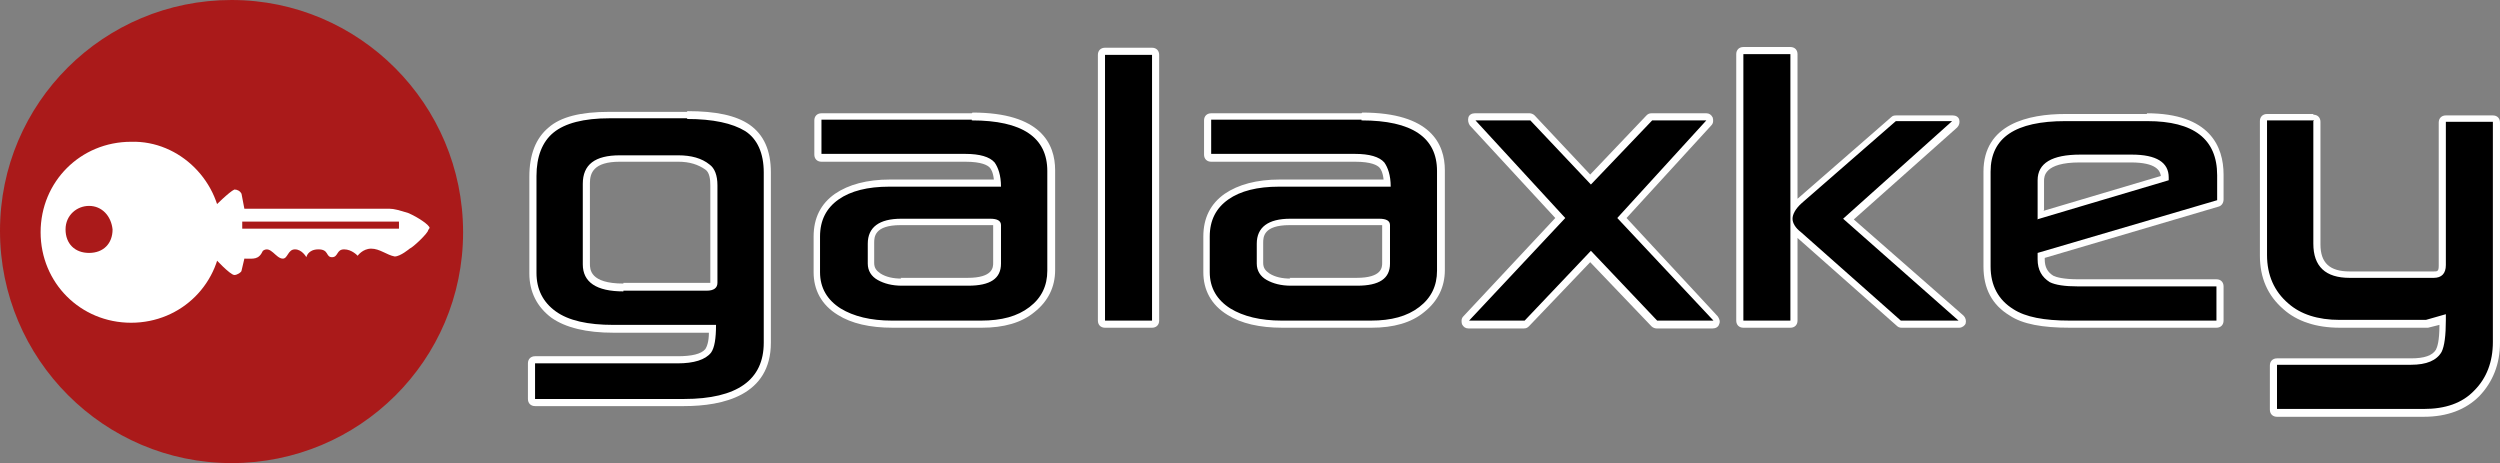 <?xml version="1.0" encoding="UTF-8"?>
<svg id="Layer_2" xmlns="http://www.w3.org/2000/svg" version="1.1" viewBox="0 0 350.9 65">
  <rect x="0" y="0" width="350.9" height="65" fill="#808080" stroke="none"/>
  <!-- Generator: Adobe Illustrator 29.3.0, SVG Export Plug-In . SVG Version: 2.1.0 Build 146)  -->
  <defs>
    <style>
      .st0 {
        fill: #aa1a1a;
      }

      .st1 {
        fill: #fff;
      }
    </style>
  </defs>
  <g>
    <path d="M75.1,56.6c-.3,0-.5-.2-.5-.5v-5c0-.3.2-.5.5-.5h20c2.2,0,3.6-.4,4.3-1.3.4-.6.6-1.6.6-3.1h-13.9c-3.7,0-6.5-.7-8.4-2-1.9-1.4-2.9-3.3-2.9-5.8v-13.6c0-2.9.9-5.1,2.5-6.5,1.7-1.4,4.4-2.1,8.2-2.1h10.9c3.8,0,6.7.6,8.4,1.8,1.8,1.2,2.8,3.3,2.8,6.2v23.9c0,5.6-3.9,8.4-11.7,8.4h-20.9ZM86.9,22.1c-4.2,0-4.7,2-4.7,3.5v11.3c0,.8,0,3.3,5.2,3.3h11.7c1,0,1-.4,1-.6v-13.7c0-1.3-.3-2.1-.9-2.5-1-.8-2.4-1.2-4.1-1.2h-8.2Z"/>
    <path class="st1" d="M96.4,16.7c3.7,0,6.4.6,8.2,1.7,1.7,1.1,2.6,3.1,2.6,5.8v23.9c0,5.2-3.7,7.9-11.2,7.9h-20.9v-5h20c2.3,0,3.9-.5,4.7-1.5.5-.7.7-2,.7-3.9h-14.4c-3.6,0-6.3-.6-8.1-1.9-1.8-1.3-2.7-3.1-2.7-5.4v-13.6c0-2.7.8-4.8,2.4-6.1,1.6-1.3,4.2-2,7.9-2h10.9M87.5,40.8h11.7c1,0,1.5-.4,1.5-1.1v-13.7c0-1.4-.4-2.4-1.1-2.9-1.1-.9-2.6-1.3-4.4-1.3h-8.2c-3.5,0-5.2,1.3-5.2,4v11.3c0,2.5,1.9,3.8,5.7,3.8M96.4,15.7h-10.9c-4,0-6.8.7-8.5,2.2-1.8,1.5-2.7,3.8-2.7,6.9v13.6c0,2.6,1.1,4.7,3.1,6.2,2,1.4,4.9,2.1,8.7,2.1h13.4c0,1.3-.3,2-.5,2.3-.6.7-1.9,1-3.9,1h-20c-.6,0-1,.4-1,1v5c0,.6.4,1,1,1h20.9c5.5,0,12.2-1.5,12.2-8.9v-23.9c0-3.1-1-5.3-3-6.7-1.9-1.3-4.7-1.9-8.7-1.9h0ZM87.5,39.8c-4.7,0-4.7-2-4.7-2.8v-11.3c0-1.4.5-3,4.2-3h8.2c1.6,0,2.8.4,3.8,1.1.6.4.7,1.4.7,2.2v13.7s0,0,0,0c0,0-.2,0-.5,0h-11.7Z"/>
  </g>
  <g>
    <path d="M125.3,45.5c-3.1,0-5.6-.6-7.4-1.8-2.1-1.3-3.1-3.2-3.1-5.5v-5c0-2.4.9-4.3,2.8-5.6,1.8-1.3,4.3-1.9,7.4-1.9h15.1c0-1.2-.4-2-.8-2.5-.6-.6-1.8-1-3.7-1h-20.2c-.3,0-.5-.2-.5-.5v-4.8c0-.3.2-.5.5-.5h21.1c7.4,0,11.1,2.6,11.1,7.6v14c0,2.2-.9,4.1-2.7,5.5-1.7,1.4-4.1,2-7.1,2h-12.5ZM126.4,31.2c-3.7,0-4.2,1.7-4.2,3v2.8c0,.8.4,1.5,1.1,1.9.8.5,1.9.7,3.1.7h9.4c3.7,0,4.1-1.5,4.1-2.6v-5.4c0-.1,0-.4-1-.4h-12.5Z"/>
    <path class="st1" d="M136.4,16.9c7.1,0,10.6,2.4,10.6,7.1v14c0,2.1-.8,3.8-2.5,5.1-1.7,1.3-3.9,1.9-6.8,1.9h-12.5c-3,0-5.4-.6-7.2-1.7-1.9-1.2-2.9-2.9-2.9-5.1v-5c0-2.3.9-4,2.6-5.2,1.7-1.2,4.1-1.8,7.1-1.8h15.7c0-1.6-.4-2.7-.9-3.4-.7-.8-2.1-1.2-4.1-1.2h-20.2v-4.8h21.1M126.5,40.1h9.4c3.1,0,4.6-1,4.6-3.1v-5.4c0-.6-.5-.9-1.5-.9h-12.5c-3.1,0-4.7,1.2-4.7,3.5v2.8c0,1,.5,1.8,1.4,2.3.9.5,2,.8,3.4.8M136.4,15.9h-21.1c-.6,0-1,.4-1,1v4.8c0,.6.4,1,1,1h20.2c2.3,0,3.1.5,3.4.8.2.2.5.7.6,1.7h-14.6c-3.2,0-5.8.7-7.7,2-2,1.4-3,3.4-3,6v5c0,2.5,1.1,4.6,3.4,6,1.9,1.2,4.5,1.8,7.7,1.8h12.5c3.1,0,5.6-.7,7.4-2.2,1.9-1.5,2.9-3.5,2.9-5.9v-14c0-3.7-2-8.1-11.6-8.1h0ZM126.5,39.1c-1.1,0-2.1-.2-2.9-.7-.6-.4-.9-.8-.9-1.5v-2.8c0-.8,0-2.5,3.7-2.5h12.5c.3,0,.4,0,.5,0v5.3c0,.6,0,2.1-3.6,2.1h-9.4Z"/>
  </g>
  <g>
    <rect x="154.7" y="7.2" width="7.6" height="38.3" rx=".5" ry=".5"/>
    <path class="st1" d="M161.7,7.7v37.3h-6.6V7.7h6.6M161.7,6.7h-6.6c-.6,0-1,.4-1,1v37.3c0,.6.4,1,1,1h6.6c.6,0,1-.4,1-1V7.7c0-.6-.4-1-1-1h0Z"/>
  </g>
  <g>
    <path d="M179.9,45.5c-3.1,0-5.6-.6-7.4-1.8-2.1-1.3-3.1-3.2-3.1-5.5v-5c0-2.4.9-4.3,2.8-5.6,1.8-1.3,4.3-1.9,7.4-1.9h15.1c0-1.2-.4-2-.8-2.5-.6-.6-1.8-1-3.7-1h-20.2c-.3,0-.5-.2-.5-.5v-4.8c0-.3.2-.5.5-.5h21.1c7.4,0,11.1,2.6,11.1,7.6v14c0,2.2-.9,4.1-2.7,5.5-1.7,1.4-4.1,2-7.1,2h-12.5ZM181.1,31.2c-3.7,0-4.2,1.7-4.2,3v2.8c0,.8.4,1.5,1.1,1.9.8.5,1.9.7,3.1.7h9.4c3.7,0,4.1-1.5,4.1-2.6v-5.4c0-.1,0-.4-1-.4h-12.5Z"/>
    <path class="st1" d="M191.1,16.9c7.1,0,10.6,2.4,10.6,7.1v14c0,2.1-.8,3.8-2.5,5.1-1.7,1.3-3.9,1.9-6.8,1.9h-12.5c-3,0-5.4-.6-7.2-1.7-1.9-1.2-2.9-2.9-2.9-5.1v-5c0-2.3.9-4,2.6-5.2,1.7-1.2,4.1-1.8,7.1-1.8h15.7c0-1.6-.4-2.7-.9-3.4-.7-.8-2.1-1.2-4.1-1.2h-20.2v-4.8h21.1M181.1,40.1h9.4c3.1,0,4.6-1,4.6-3.1v-5.4c0-.6-.5-.9-1.5-.9h-12.5c-3.1,0-4.7,1.2-4.7,3.5v2.8c0,1,.5,1.8,1.4,2.3.9.5,2,.8,3.4.8M191.1,15.9h-21.1c-.6,0-1,.4-1,1v4.8c0,.6.4,1,1,1h20.2c2.3,0,3.1.5,3.4.8.2.2.5.7.6,1.7h-14.6c-3.2,0-5.8.7-7.7,2-2,1.4-3,3.4-3,6v5c0,2.5,1.1,4.6,3.4,6,1.9,1.2,4.5,1.8,7.7,1.8h12.5c3.1,0,5.6-.7,7.4-2.2,1.9-1.5,2.9-3.5,2.9-5.9v-14c0-3.7-2-8.1-11.6-8.1h0ZM181.1,39.1c-1.1,0-2.1-.2-2.9-.7-.6-.4-.9-.8-.9-1.5v-2.8c0-.8,0-2.5,3.7-2.5h12.5c.3,0,.4,0,.5,0v5.3c0,.6,0,2.1-3.6,2.1h-9.4Z"/>
  </g>
  <g>
    <path d="M232.5,45.5c-.1,0-.3,0-.4-.2l-9-9.4-9,9.4c0,0-.2.2-.4.2h-7.8c-.2,0-.4-.1-.5-.3,0-.2,0-.4,0-.5l13.2-14.1-12.3-13.4c-.1-.1-.2-.4,0-.5,0-.2.3-.3.5-.3h7.7c.1,0,.3,0,.4.2l8.1,8.6,8.3-8.6c0,0,.2-.2.4-.2h7.7c.2,0,.4.1.5.3,0,.2,0,.4,0,.5l-12.2,13.4,13.2,14.1c.1.1.2.4,0,.5,0,.2-.3.3-.5.3h-7.9Z"/>
    <path class="st1" d="M239.5,16.9l-12.5,13.7,13.5,14.4h-7.9l-9.3-9.8-9.3,9.8h-7.8l13.5-14.4-12.6-13.7h7.7l8.5,9,8.6-9h7.7M239.5,15.9h-7.7c-.3,0-.5.1-.7.3l-7.9,8.3-7.8-8.3c-.2-.2-.5-.3-.7-.3h-7.7c-.4,0-.8.2-.9.6s0,.8.2,1.1l12,13-12.9,13.8c-.3.3-.3.7-.2,1.1.2.4.5.6.9.6h7.8c.3,0,.5-.1.7-.3l8.6-9,8.6,9c.2.2.5.3.7.3h7.9c.4,0,.8-.2.9-.6.2-.4,0-.8-.2-1.1l-12.8-13.8,11.9-13c.3-.3.3-.7.2-1.1-.2-.4-.5-.6-.9-.6h0ZM239.5,17.9h0,0Z"/>
  </g>
  <g>
    <path d="M266.8,45.5c-.1,0-.2,0-.3-.1l-14-12.4c-.3-.2-.5-.5-.7-.7v12.7c0,.3-.2.5-.5.5h-6.6c-.3,0-.5-.2-.5-.5V7.6c0-.3.2-.5.5-.5h6.6c.3,0,.5.2.5.5v21.5c.2-.3.5-.6.8-.9l13.2-11.5c0,0,.2-.1.3-.1h7.9c.2,0,.4.1.5.3,0,.2,0,.4-.1.6l-14.9,13.3,15.8,13.9c.2.1.2.4.1.6s-.3.3-.5.3h-8.1Z"/>
    <path class="st1" d="M251.3,7.6v37.4h-6.6V7.6h6.6M274,17l-15.3,13.7,16.2,14.3h-8.1l-14-12.4c-.8-.6-1.2-1.3-1.2-1.9s.4-1.4,1.3-2.2l13.2-11.5h7.9M251.3,6.6h-6.6c-.6,0-1,.4-1,1v37.4c0,.6.4,1,1,1h6.6c.6,0,1-.4,1-1v-11.6l13.9,12.3c.2.2.4.3.7.3h8.1c.4,0,.8-.3.9-.6.1-.4,0-.8-.3-1.1l-15.4-13.5,14.5-12.9c.3-.3.4-.7.3-1.1-.1-.4-.5-.6-.9-.6h-7.9c-.2,0-.5,0-.7.2l-13.2,11.5s0,0,0,0V7.6c0-.6-.4-1-1-1h0ZM274,18h0,0Z"/>
  </g>
  <g>
    <path d="M290.4,45.5c-3.6,0-6.4-.6-8.1-1.7-2.3-1.4-3.4-3.5-3.4-6.5v-13.3c0-5.1,3.7-7.6,11-7.6h11.5c6.8,0,10.3,2.7,10.3,8.1v3.5c0,.2-.1.4-.4.5l-24.8,7.3v.6c0,1.3.5,2.2,1.4,2.8.7.3,1.9.5,3.7.5h19.4c.3,0,.5.2.5.5v4.8c0,.3-.2.5-.5.5h-20.6ZM292,22.2c-5.5,0-5.5,2.3-5.5,3.1v4.8l17.5-5.2h0c0-.7,0-2.7-4.7-2.7h-7.2Z"/>
    <path class="st1" d="M301.4,17c6.5,0,9.8,2.5,9.8,7.6v3.5l-25.2,7.4v.9c0,1.5.6,2.5,1.7,3.2.8.4,2.1.6,4,.6h19.4v4.8h-20.6c-3.6,0-6.2-.5-7.9-1.6-2.1-1.3-3.2-3.3-3.2-6v-13.3c0-4.8,3.5-7.1,10.5-7.1h11.5M285.9,30.8l18.5-5.5v-.4c0-2.1-1.7-3.2-5.2-3.2h-7.2c-4,0-6,1.2-6,3.6v5.5M301.4,16h-11.5c-5.2,0-11.5,1.4-11.5,8.1v13.3c0,3.1,1.2,5.4,3.7,6.9,1.8,1.2,4.6,1.7,8.4,1.7h20.6c.6,0,1-.4,1-1v-4.8c0-.6-.4-1-1-1h-19.4c-2.1,0-3.1-.3-3.5-.5-.8-.5-1.2-1.2-1.2-2.3v-.2l24.4-7.2c.4-.1.7-.5.7-1v-3.5c0-3.9-1.9-8.6-10.8-8.6h0ZM286.9,29.5v-4.1c0-.6,0-2.6,5-2.6h7.2c3.6,0,4.1,1.2,4.2,1.9l-16.5,4.9h0Z"/>
  </g>
  <g>
    <path d="M319.5,57.9c-.3,0-.5-.2-.5-.5v-6.2c0-.3.2-.5.5-.5h18.8c2,0,3.3-.5,3.9-1.5.3-.5.6-1.6.6-4.2h0c0-.1-2.2.5-2.2.5,0,0,0,0-.1,0h-12.1c-3.2,0-5.7-.8-7.6-2.4-2.1-1.8-3.2-4.2-3.2-7.2v-18.9c0-.3.3-.5.5-.5h6.5c.3,0,.5.2.5.5v17.2c0,2.9,1.5,4.3,4.6,4.3h11.8c.6,0,1.2-.2,1.2-1.3v-20.1c0-.3.2-.5.5-.5h6.6c.3,0,.5.2.5.5v30.9c0,2.9-.9,5.3-2.7,7.2-1.8,1.9-4.3,2.8-7.5,2.8h-20.6Z"/>
    <path class="st1" d="M324.7,17v17.2c0,3.2,1.7,4.8,5.1,4.8h11.8c1.1,0,1.7-.6,1.7-1.8v-20.1h6.6v30.9c0,2.8-.9,5.1-2.6,6.8-1.7,1.8-4.1,2.6-7.1,2.6h-20.6v-6.2h18.8c2.2,0,3.6-.6,4.3-1.8.4-.8.6-2.3.6-4.5v-.8l-2.8.8h-12.1c-3.1,0-5.5-.8-7.2-2.3-2-1.7-3-4-3-6.8v-18.9h6.6M324.7,16h-6.5c-.6,0-1,.4-1,1v18.9c0,3.1,1.1,5.6,3.3,7.5,1.9,1.7,4.6,2.6,7.9,2.6h12.1c0,0,.2,0,.3,0l1.6-.4c0,2.3-.3,3.1-.5,3.5-.5.8-1.6,1.2-3.5,1.2h-18.8c-.6,0-1,.4-1,1v6.2c0,.6.4,1,1,1h20.6c3.3,0,5.9-1,7.8-2.9,1.9-2,2.9-4.5,2.9-7.5v-30.9c0-.6-.4-1-1-1h-6.6c-.6,0-1,.4-1,1v20.1c0,.8-.2.8-.7.8h-11.8c-2.8,0-4.1-1.2-4.1-3.8v-17.2c0-.6-.4-1-1-1h0Z"/>
  </g>
  <path class="st0" d="M32.5,65C14.6,65,0,50.4,0,32.4S14.6,0,32.5,0s32.5,14.6,32.5,32.6-14.6,32.4-32.5,32.4Z"/>
  <path class="st1" d="M31.1,32.6c0,7.1-5.6,12.7-12.7,12.7s-12.7-5.6-12.7-12.7,5.6-12.7,12.7-12.7c6.8-.2,12.7,5.6,12.7,12.7ZM12.5,28.9c-1.7,0-3.3,1.3-3.3,3.3s1.3,3.3,3.3,3.3,3.3-1.3,3.3-3.3c-.2-1.9-1.5-3.3-3.3-3.3Z"/>
  <path class="st1" d="M60.1,32.3c0,.4-2.1,2.4-2.6,2.6,0,0-1.3,1.1-2.1,1.1-1.1-.2-2.1-1.1-3.3-1.1s-1.9,1-1.9,1c0,0-.8-.9-1.9-.9s-.8,1.1-1.7,1.1-.4-1.1-1.9-1.1-1.7,1.1-1.7,1.1c0,0-.6-1.1-1.6-1.1s-1,1.3-1.7,1.3c-1,0-1.7-1.9-2.8-1.1-.6,1.3-1.3,1.1-2.6,1.1l-.4,1.7c0,.2-.6.6-1,.6h0c-.6,0-2.8-2.4-2.8-2.4v-7.2s2.1-2.1,2.8-2.4h0c.4,0,.8.2,1,.6l.4,2.1h20.4c.6,0,1.3.2,2.6.6,1.4.6,3,1.7,3,2.1ZM56.2,31.1h-22.2v1h22v-1h.2Z"/>
</svg>